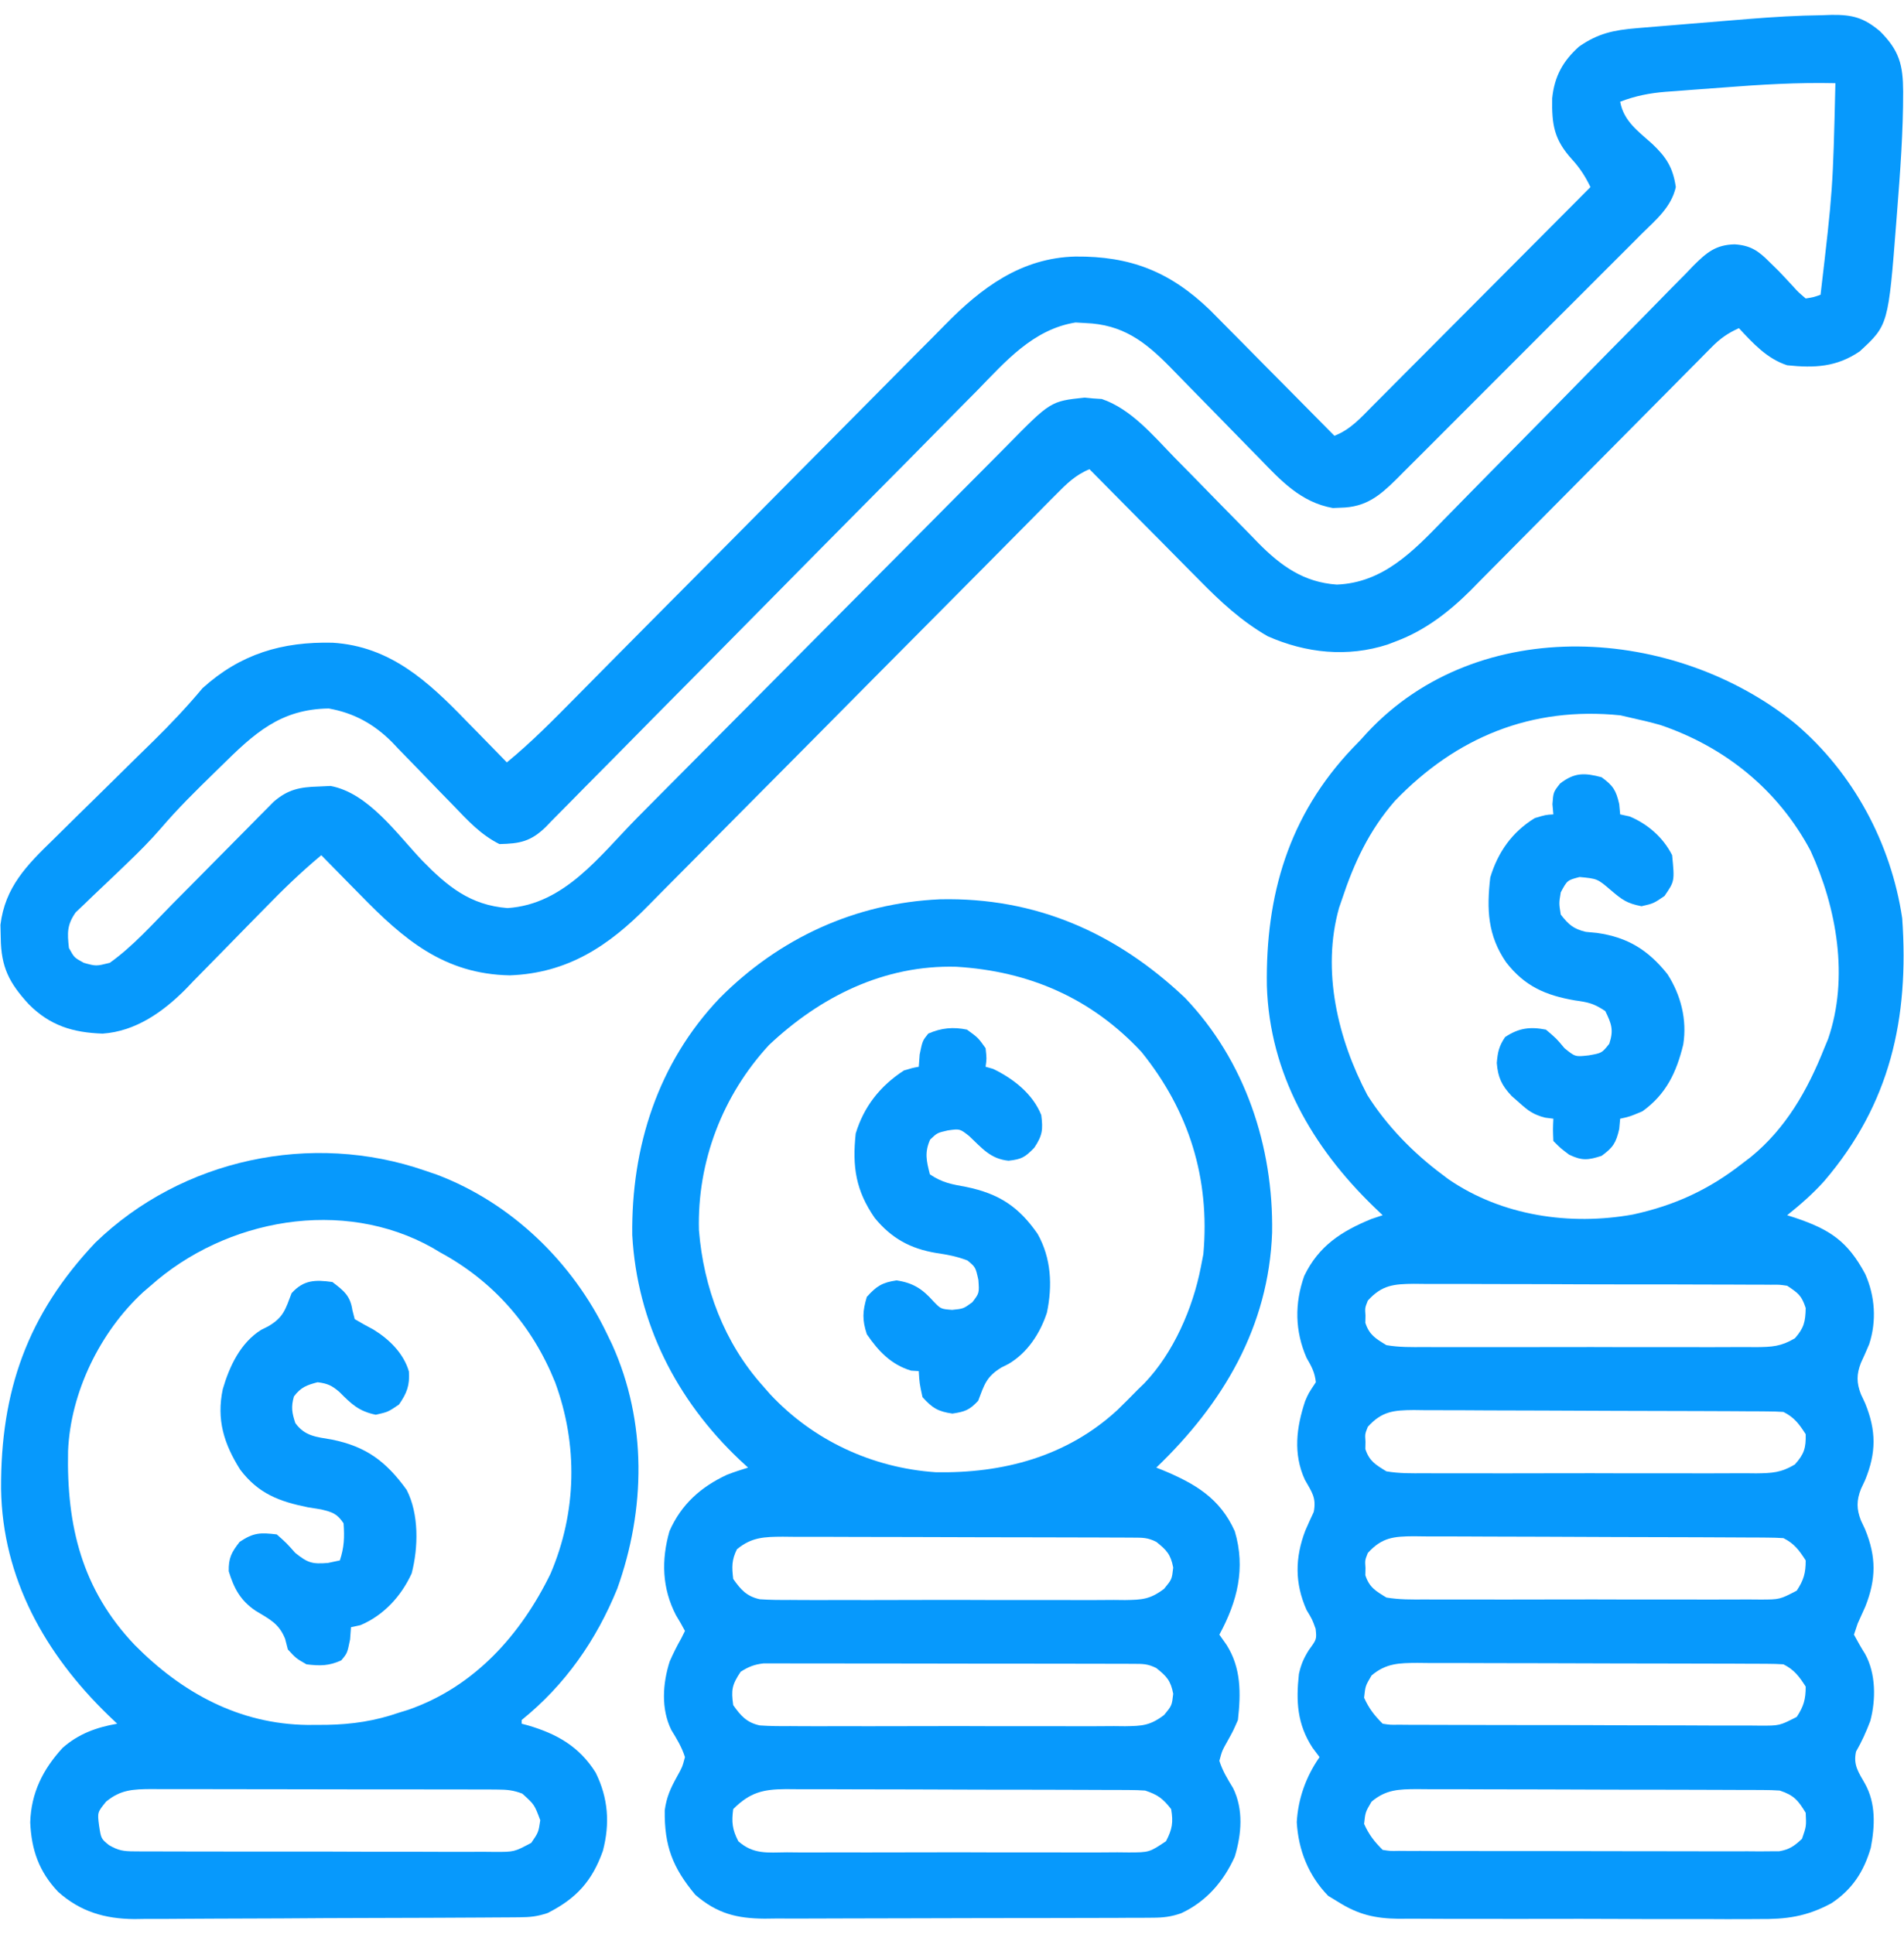 <svg width="64" height="65" viewBox="0 0 64 65" fill="none" xmlns="http://www.w3.org/2000/svg">
<path d="M60.35 24.322C62.294 25.974 63.565 28.341 63.94 30.862C64.174 34.23 63.539 37.1 61.318 39.695C60.935 40.123 60.52 40.483 60.073 40.842C60.163 40.87 60.253 40.899 60.346 40.929C61.511 41.322 62.106 41.716 62.695 42.815C63.028 43.557 63.084 44.399 62.83 45.175C62.742 45.386 62.649 45.596 62.552 45.803C62.402 46.184 62.402 46.477 62.552 46.858C62.598 46.956 62.645 47.055 62.692 47.157C63.071 48.08 63.071 48.822 62.692 49.745C62.646 49.844 62.6 49.943 62.552 50.044C62.402 50.425 62.402 50.718 62.552 51.099C62.598 51.197 62.645 51.296 62.692 51.398C63.071 52.321 63.067 53.067 62.7 53.994C62.615 54.184 62.529 54.374 62.443 54.563C62.402 54.687 62.36 54.81 62.318 54.938C62.437 55.156 62.557 55.374 62.691 55.584C63.057 56.243 63.058 57.123 62.867 57.838C62.731 58.2 62.581 58.531 62.388 58.867C62.288 59.313 62.466 59.557 62.687 59.944C63.058 60.608 63.024 61.368 62.884 62.099C62.65 62.902 62.261 63.503 61.556 63.967C60.723 64.415 60.043 64.507 59.106 64.496C58.965 64.497 58.824 64.498 58.679 64.499C58.217 64.501 57.755 64.499 57.292 64.496C56.969 64.496 56.646 64.497 56.323 64.497C55.648 64.498 54.972 64.496 54.297 64.492C53.518 64.488 52.739 64.488 51.961 64.49C51.208 64.492 50.456 64.492 49.703 64.489C49.385 64.489 49.066 64.489 48.747 64.49C48.301 64.49 47.856 64.488 47.41 64.484C47.279 64.485 47.148 64.486 47.013 64.487C46.215 64.476 45.656 64.346 44.979 63.919C44.868 63.852 44.758 63.785 44.644 63.716C43.984 63.039 43.642 62.178 43.589 61.239C43.633 60.447 43.901 59.703 44.355 59.054C44.278 58.951 44.201 58.848 44.121 58.742C43.602 57.95 43.56 57.179 43.661 56.261C43.731 55.94 43.823 55.729 43.997 55.452C44.26 55.092 44.26 55.092 44.223 54.742C44.11 54.427 44.11 54.427 43.919 54.111C43.518 53.21 43.528 52.356 43.875 51.443C43.966 51.231 44.062 51.022 44.16 50.813C44.253 50.329 44.094 50.148 43.861 49.731C43.462 48.861 43.577 47.971 43.87 47.09C43.981 46.829 43.981 46.829 44.23 46.455C44.197 46.127 44.086 45.923 43.919 45.636C43.525 44.735 43.513 43.807 43.84 42.881C44.323 41.875 45.092 41.378 46.102 40.966C46.225 40.925 46.349 40.884 46.476 40.842C46.378 40.748 46.28 40.654 46.179 40.558C44.111 38.555 42.677 36.082 42.584 33.135C42.538 30.087 43.314 27.413 45.46 25.15C45.548 25.059 45.636 24.968 45.727 24.875C45.799 24.796 45.87 24.716 45.944 24.635C49.717 20.574 56.318 21.048 60.35 24.322ZM46.886 26.918C46.024 27.907 45.512 29 45.104 30.239C45.073 30.329 45.042 30.419 45.01 30.512C44.416 32.622 44.97 34.921 45.962 36.805C46.607 37.828 47.502 38.748 48.472 39.469C48.542 39.523 48.613 39.576 48.685 39.63C50.485 40.868 52.778 41.197 54.888 40.818C56.297 40.511 57.442 39.983 58.576 39.095C58.663 39.029 58.75 38.962 58.84 38.894C60.032 37.924 60.759 36.64 61.32 35.228C61.363 35.126 61.405 35.023 61.449 34.917C62.156 32.861 61.739 30.512 60.86 28.594C59.774 26.552 57.995 25.109 55.816 24.368C55.49 24.276 55.165 24.197 54.834 24.126C54.713 24.098 54.592 24.07 54.467 24.041C51.478 23.736 48.946 24.775 46.886 26.918ZM45.977 43.711C45.88 43.956 45.88 43.956 45.899 44.21C45.897 44.292 45.896 44.374 45.894 44.459C46.029 44.867 46.236 44.984 46.601 45.208C47.029 45.282 47.453 45.276 47.887 45.272C48.016 45.273 48.145 45.274 48.279 45.275C48.706 45.277 49.132 45.276 49.559 45.274C49.856 45.274 50.153 45.275 50.45 45.275C51.072 45.276 51.694 45.275 52.316 45.273C53.113 45.27 53.911 45.272 54.708 45.275C55.321 45.276 55.934 45.276 56.547 45.274C56.841 45.274 57.135 45.275 57.429 45.276C57.84 45.277 58.251 45.275 58.662 45.272C58.783 45.273 58.905 45.274 59.03 45.275C59.563 45.269 59.868 45.255 60.333 44.977C60.638 44.634 60.687 44.416 60.696 43.96C60.557 43.541 60.454 43.466 60.073 43.212C59.812 43.174 59.812 43.174 59.52 43.178C59.351 43.177 59.351 43.177 59.178 43.175C59.054 43.175 58.931 43.175 58.803 43.175C58.673 43.175 58.542 43.174 58.408 43.173C57.976 43.171 57.543 43.17 57.111 43.17C56.811 43.169 56.511 43.168 56.211 43.167C55.582 43.166 54.952 43.165 54.323 43.166C53.516 43.166 52.709 43.162 51.902 43.158C51.282 43.155 50.662 43.155 50.043 43.155C49.745 43.154 49.448 43.153 49.15 43.151C48.734 43.149 48.318 43.15 47.902 43.151C47.779 43.15 47.656 43.148 47.529 43.147C46.857 43.153 46.453 43.183 45.977 43.711ZM45.977 47.952C45.88 48.197 45.88 48.197 45.899 48.451C45.897 48.533 45.896 48.616 45.894 48.7C46.029 49.108 46.236 49.225 46.601 49.449C47.029 49.523 47.453 49.517 47.887 49.513C48.016 49.514 48.145 49.515 48.279 49.516C48.706 49.518 49.132 49.517 49.559 49.515C49.856 49.515 50.153 49.516 50.45 49.517C51.072 49.517 51.694 49.516 52.316 49.514C53.113 49.511 53.911 49.513 54.708 49.516C55.321 49.517 55.934 49.517 56.547 49.516C56.841 49.515 57.135 49.516 57.429 49.517C57.84 49.518 58.251 49.516 58.662 49.513C58.783 49.514 58.905 49.515 59.03 49.517C59.563 49.51 59.867 49.497 60.332 49.218C60.643 48.87 60.706 48.668 60.696 48.201C60.475 47.859 60.314 47.636 59.948 47.453C59.771 47.441 59.593 47.436 59.415 47.435C59.304 47.434 59.192 47.433 59.077 47.432C58.954 47.432 58.831 47.431 58.704 47.431C58.575 47.43 58.446 47.429 58.313 47.428C57.884 47.426 57.455 47.425 57.026 47.423C56.806 47.422 56.806 47.422 56.583 47.422C55.809 47.419 55.035 47.417 54.261 47.416C53.46 47.415 52.66 47.41 51.86 47.406C51.245 47.402 50.631 47.401 50.016 47.401C49.721 47.4 49.426 47.399 49.131 47.396C48.718 47.393 48.305 47.394 47.893 47.394C47.77 47.393 47.648 47.391 47.523 47.389C46.852 47.395 46.452 47.426 45.977 47.952ZM45.977 52.193C45.88 52.438 45.88 52.438 45.899 52.692C45.897 52.774 45.896 52.857 45.894 52.942C46.029 53.35 46.235 53.466 46.601 53.69C47.034 53.764 47.462 53.758 47.9 53.755C48.031 53.755 48.162 53.756 48.296 53.757C48.728 53.759 49.159 53.758 49.591 53.756C49.891 53.757 50.191 53.757 50.491 53.758C51.119 53.758 51.748 53.757 52.376 53.755C53.182 53.752 53.988 53.754 54.794 53.757C55.414 53.759 56.033 53.758 56.652 53.757C56.95 53.757 57.247 53.757 57.544 53.758C57.959 53.759 58.374 53.757 58.789 53.755C58.912 53.756 59.036 53.757 59.163 53.758C59.823 53.757 59.823 53.757 60.395 53.459C60.629 53.104 60.696 52.87 60.696 52.443C60.475 52.1 60.314 51.877 59.948 51.694C59.771 51.682 59.593 51.677 59.415 51.676C59.304 51.675 59.192 51.674 59.077 51.673C58.954 51.673 58.831 51.672 58.704 51.672C58.575 51.671 58.446 51.67 58.313 51.67C57.884 51.667 57.455 51.666 57.026 51.664C56.806 51.664 56.806 51.664 56.583 51.663C55.809 51.66 55.035 51.658 54.261 51.657C53.46 51.656 52.66 51.652 51.86 51.647C51.245 51.644 50.631 51.642 50.016 51.642C49.721 51.641 49.426 51.64 49.131 51.638C48.718 51.635 48.305 51.635 47.893 51.636C47.77 51.634 47.648 51.632 47.523 51.631C46.852 51.636 46.452 51.667 45.977 52.193ZM46.102 56.31C45.895 56.66 45.895 56.66 45.852 57.058C46.018 57.423 46.193 57.648 46.476 57.931C46.727 57.97 46.727 57.97 47.019 57.965C47.133 57.966 47.247 57.967 47.364 57.968C47.552 57.968 47.552 57.968 47.744 57.968C47.876 57.968 48.008 57.969 48.144 57.97C48.582 57.972 49.019 57.973 49.457 57.973C49.76 57.974 50.064 57.975 50.367 57.976C51.003 57.977 51.64 57.978 52.276 57.977C53.093 57.977 53.91 57.981 54.726 57.985C55.353 57.988 55.98 57.988 56.606 57.988C56.907 57.989 57.208 57.99 57.509 57.992C57.93 57.994 58.351 57.993 58.772 57.992C58.959 57.994 58.959 57.994 59.151 57.996C59.817 57.998 59.817 57.998 60.396 57.701C60.629 57.345 60.696 57.111 60.696 56.684C60.475 56.341 60.314 56.119 59.948 55.935C59.772 55.923 59.596 55.919 59.42 55.918C59.309 55.917 59.199 55.916 59.085 55.916C58.963 55.916 58.841 55.915 58.716 55.915C58.588 55.915 58.46 55.914 58.328 55.913C57.903 55.912 57.478 55.911 57.053 55.91C56.758 55.909 56.464 55.909 56.169 55.908C55.551 55.907 54.932 55.906 54.314 55.905C53.521 55.905 52.728 55.902 51.936 55.898C51.327 55.896 50.718 55.895 50.109 55.895C49.817 55.895 49.525 55.894 49.232 55.892C48.824 55.89 48.415 55.89 48.006 55.891C47.825 55.889 47.825 55.889 47.639 55.887C47.03 55.891 46.588 55.897 46.102 56.31ZM46.102 60.551C45.895 60.901 45.895 60.901 45.852 61.299C46.018 61.665 46.193 61.89 46.476 62.172C46.727 62.211 46.727 62.211 47.019 62.205C47.133 62.206 47.247 62.207 47.364 62.208C47.552 62.207 47.552 62.207 47.744 62.207C47.876 62.207 48.008 62.208 48.144 62.209C48.582 62.21 49.019 62.21 49.457 62.21C49.76 62.21 50.064 62.211 50.367 62.212C51.003 62.212 51.64 62.212 52.276 62.212C53.093 62.211 53.91 62.213 54.726 62.216C55.353 62.218 55.98 62.218 56.606 62.218C56.907 62.218 57.208 62.218 57.509 62.22C57.93 62.221 58.351 62.22 58.772 62.219C58.959 62.22 58.959 62.22 59.151 62.222C59.265 62.221 59.38 62.22 59.498 62.219C59.598 62.219 59.697 62.219 59.8 62.219C60.148 62.16 60.317 62.04 60.572 61.798C60.718 61.378 60.718 61.378 60.696 60.925C60.436 60.498 60.3 60.336 59.823 60.177C59.644 60.165 59.465 60.16 59.285 60.159C59.175 60.158 59.066 60.158 58.952 60.157C58.772 60.157 58.772 60.157 58.588 60.157C58.461 60.156 58.335 60.155 58.204 60.155C57.784 60.153 57.364 60.152 56.943 60.151C56.652 60.151 56.36 60.15 56.069 60.149C55.457 60.148 54.845 60.147 54.233 60.147C53.449 60.146 52.665 60.143 51.88 60.139C51.278 60.137 50.675 60.136 50.073 60.136C49.784 60.136 49.495 60.135 49.206 60.133C48.801 60.131 48.397 60.131 47.992 60.132C47.873 60.131 47.753 60.13 47.63 60.129C47.023 60.132 46.586 60.141 46.102 60.551Z" fill="#0799FC"/>
<path d="M61.25 0.511C61.408 0.506 61.408 0.506 61.569 0.5C62.259 0.493 62.645 0.589 63.191 1.049C63.842 1.695 63.968 2.181 63.971 3.076C63.974 4.427 63.873 5.769 63.768 7.115C63.76 7.218 63.752 7.321 63.744 7.427C63.473 10.922 63.473 10.922 62.513 11.808C61.737 12.338 60.99 12.373 60.073 12.276C59.394 12.056 58.925 11.538 58.451 11.029C58.087 11.193 57.83 11.37 57.549 11.653C57.472 11.73 57.396 11.807 57.317 11.887C57.234 11.971 57.151 12.055 57.066 12.142C56.978 12.231 56.889 12.32 56.798 12.411C56.607 12.604 56.415 12.797 56.224 12.991C55.921 13.298 55.617 13.604 55.313 13.91C54.448 14.779 53.585 15.651 52.722 16.522C52.194 17.056 51.666 17.588 51.136 18.12C50.935 18.322 50.734 18.525 50.534 18.728C50.253 19.013 49.971 19.297 49.688 19.581C49.607 19.664 49.525 19.747 49.441 19.833C48.718 20.555 47.908 21.183 46.944 21.546C46.845 21.584 46.747 21.622 46.645 21.661C45.293 22.098 43.9 21.953 42.609 21.382C41.724 20.87 41.025 20.222 40.312 19.496C40.206 19.389 40.1 19.282 39.99 19.172C39.654 18.834 39.319 18.494 38.984 18.154C38.754 17.923 38.525 17.692 38.296 17.462C37.737 16.898 37.179 16.334 36.621 15.769C36.14 15.966 35.839 16.273 35.476 16.64C35.412 16.704 35.349 16.768 35.283 16.833C35.07 17.047 34.858 17.262 34.647 17.477C34.494 17.631 34.342 17.785 34.189 17.939C33.861 18.27 33.532 18.601 33.205 18.933C32.685 19.458 32.165 19.982 31.644 20.505C30.163 21.994 28.683 23.485 27.206 24.978C26.39 25.802 25.573 26.625 24.754 27.447C24.321 27.881 23.889 28.316 23.459 28.753C23.053 29.165 22.646 29.575 22.238 29.983C22.089 30.133 21.94 30.283 21.793 30.434C20.463 31.792 19.086 32.706 17.138 32.78C14.926 32.739 13.566 31.569 12.102 30.067C11.975 29.938 11.848 29.809 11.721 29.681C11.413 29.369 11.106 29.056 10.8 28.742C10.127 29.301 9.512 29.897 8.903 30.524C8.707 30.723 8.511 30.923 8.315 31.122C8.009 31.433 7.704 31.744 7.401 32.056C7.105 32.36 6.807 32.662 6.509 32.964C6.376 33.103 6.376 33.103 6.24 33.245C5.478 34.01 4.56 34.662 3.449 34.738C2.451 34.704 1.68 34.47 0.964 33.748C0.308 33.032 0.036 32.508 0.025 31.517C0.022 31.374 0.018 31.23 0.015 31.083C0.17 29.812 0.903 29.074 1.794 28.211C1.915 28.091 2.035 27.972 2.156 27.853C2.471 27.54 2.788 27.23 3.106 26.92C3.553 26.483 3.997 26.044 4.441 25.605C4.677 25.372 4.914 25.14 5.151 24.909C5.734 24.336 6.284 23.756 6.808 23.128C8.082 21.978 9.479 21.561 11.181 21.601C13.12 21.722 14.392 22.903 15.68 24.235C15.813 24.37 15.945 24.505 16.078 24.64C16.399 24.966 16.718 25.294 17.037 25.623C17.872 24.939 18.621 24.174 19.379 23.407C19.526 23.258 19.673 23.109 19.82 22.961C20.136 22.642 20.452 22.323 20.767 22.004C21.268 21.498 21.769 20.994 22.27 20.489C22.355 20.404 22.44 20.319 22.527 20.23C22.701 20.056 22.875 19.881 23.048 19.707C24.214 18.534 25.38 17.36 26.543 16.183C27.329 15.388 28.116 14.594 28.905 13.802C29.322 13.384 29.738 12.965 30.152 12.544C30.542 12.148 30.934 11.754 31.328 11.361C31.471 11.217 31.613 11.073 31.755 10.928C32.978 9.675 34.324 8.666 36.147 8.622C37.997 8.606 39.33 9.126 40.677 10.426C40.872 10.622 41.067 10.818 41.261 11.016C41.364 11.12 41.468 11.224 41.575 11.332C41.902 11.661 42.228 11.992 42.554 12.323C42.778 12.548 43.001 12.773 43.224 12.998C43.769 13.546 44.312 14.096 44.854 14.646C45.399 14.437 45.752 14.03 46.154 13.624C46.233 13.545 46.312 13.466 46.394 13.384C46.655 13.123 46.915 12.861 47.176 12.598C47.357 12.417 47.538 12.236 47.719 12.054C48.195 11.577 48.671 11.099 49.146 10.621C49.632 10.133 50.117 9.646 50.603 9.158C51.557 8.202 52.509 7.246 53.461 6.288C53.287 5.927 53.108 5.65 52.838 5.353C52.236 4.691 52.158 4.187 52.175 3.3C52.25 2.57 52.534 2.05 53.079 1.564C53.718 1.12 54.244 1.011 55.017 0.947C55.106 0.94 55.196 0.932 55.288 0.924C55.573 0.9 55.858 0.877 56.143 0.854C56.331 0.839 56.519 0.823 56.707 0.807C57.162 0.768 57.618 0.731 58.074 0.695C58.309 0.676 58.544 0.657 58.779 0.637C59.603 0.571 60.423 0.521 61.25 0.511ZM57.913 2.942C57.583 2.967 57.254 2.991 56.924 3.015C56.712 3.031 56.5 3.047 56.288 3.064C56.191 3.071 56.093 3.077 55.993 3.085C55.447 3.129 54.976 3.221 54.459 3.419C54.579 4.072 55.06 4.406 55.533 4.831C56.004 5.275 56.234 5.625 56.33 6.288C56.174 6.976 55.641 7.405 55.158 7.884C55.063 7.979 54.968 8.075 54.87 8.174C54.555 8.49 54.239 8.805 53.923 9.12C53.704 9.339 53.485 9.559 53.266 9.778C52.748 10.297 52.228 10.815 51.709 11.332C51.295 11.744 50.882 12.158 50.47 12.572C49.901 13.143 49.331 13.713 48.761 14.282C48.544 14.499 48.327 14.717 48.11 14.934C47.807 15.238 47.502 15.541 47.198 15.844C47.108 15.934 47.019 16.024 46.927 16.117C46.356 16.68 45.896 17.048 45.065 17.063C44.978 17.066 44.891 17.07 44.801 17.074C43.723 16.881 43.052 16.15 42.324 15.395C42.217 15.286 42.109 15.177 41.999 15.065C41.658 14.718 41.319 14.37 40.98 14.022C40.64 13.674 40.3 13.327 39.959 12.98C39.747 12.765 39.536 12.549 39.327 12.332C38.473 11.464 37.727 10.904 36.481 10.857C36.318 10.848 36.318 10.848 36.153 10.838C34.724 11.069 33.803 12.145 32.84 13.131C32.677 13.296 32.514 13.46 32.351 13.624C32.001 13.977 31.652 14.331 31.304 14.685C30.753 15.246 30.2 15.804 29.646 16.361C28.271 17.746 26.9 19.133 25.53 20.522C24.463 21.603 23.396 22.683 22.326 23.759C21.775 24.314 21.227 24.87 20.68 25.427C20.339 25.773 19.997 26.118 19.654 26.462C19.495 26.621 19.338 26.782 19.181 26.943C18.966 27.163 18.749 27.381 18.532 27.598C18.44 27.694 18.44 27.694 18.346 27.792C17.841 28.285 17.469 28.353 16.788 28.368C16.166 28.059 15.716 27.57 15.241 27.073C15.09 26.918 14.938 26.763 14.787 26.608C14.551 26.365 14.316 26.122 14.082 25.878C13.854 25.641 13.624 25.406 13.394 25.171C13.325 25.099 13.257 25.027 13.187 24.952C12.585 24.342 11.902 23.962 11.053 23.811C9.42 23.831 8.541 24.654 7.432 25.748C7.362 25.816 7.293 25.884 7.221 25.954C6.596 26.564 5.977 27.171 5.411 27.835C5.053 28.249 4.674 28.629 4.279 29.007C4.163 29.118 4.048 29.229 3.929 29.344C3.75 29.516 3.57 29.687 3.389 29.857C3.21 30.024 3.035 30.194 2.86 30.364C2.756 30.463 2.651 30.562 2.544 30.663C2.248 31.087 2.261 31.354 2.317 31.86C2.494 32.183 2.494 32.183 2.816 32.359C3.231 32.474 3.231 32.474 3.69 32.359C4.47 31.803 5.134 31.053 5.804 30.373C6.015 30.161 6.225 29.949 6.436 29.737C6.764 29.405 7.092 29.074 7.42 28.742C7.738 28.42 8.058 28.098 8.377 27.776C8.475 27.677 8.573 27.577 8.674 27.474C8.812 27.336 8.812 27.336 8.952 27.195C9.032 27.114 9.112 27.034 9.194 26.95C9.674 26.531 10.076 26.452 10.706 26.434C10.841 26.428 10.975 26.421 11.114 26.415C12.389 26.655 13.345 28.035 14.196 28.926C15.046 29.797 15.809 30.421 17.06 30.519C18.985 30.393 20.152 28.763 21.429 27.473C21.577 27.323 21.726 27.174 21.874 27.024C22.192 26.705 22.509 26.385 22.826 26.066C23.328 25.56 23.83 25.055 24.333 24.55C24.506 24.376 24.678 24.203 24.851 24.029C24.937 23.942 25.024 23.856 25.113 23.766C26.281 22.592 27.449 21.418 28.616 20.241C29.405 19.445 30.195 18.65 30.987 17.857C31.405 17.437 31.823 17.018 32.239 16.596C32.63 16.201 33.022 15.807 33.415 15.414C33.559 15.27 33.702 15.125 33.845 14.98C35.315 13.484 35.315 13.484 36.458 13.363C36.553 13.372 36.648 13.381 36.746 13.391C36.841 13.397 36.936 13.403 37.035 13.41C38.016 13.742 38.764 14.64 39.467 15.364C39.675 15.576 39.883 15.787 40.092 15.998C40.416 16.328 40.739 16.659 41.062 16.99C41.377 17.312 41.692 17.633 42.009 17.953C42.152 18.101 42.152 18.101 42.298 18.252C43.059 19.021 43.823 19.571 44.935 19.647C46.483 19.586 47.488 18.54 48.508 17.489C48.606 17.389 48.705 17.289 48.806 17.186C49.017 16.971 49.228 16.755 49.439 16.54C49.774 16.198 50.109 15.858 50.445 15.518C50.559 15.402 50.674 15.286 50.791 15.167C50.878 15.079 50.878 15.079 50.966 14.99C51.747 14.199 52.526 13.408 53.303 12.613C53.884 12.018 54.469 11.425 55.055 10.835C55.278 10.609 55.499 10.383 55.72 10.156C56.028 9.838 56.34 9.525 56.652 9.211C56.742 9.117 56.832 9.022 56.925 8.925C57.369 8.487 57.666 8.228 58.307 8.212C58.836 8.246 59.105 8.426 59.48 8.807C59.584 8.908 59.688 9.01 59.795 9.115C59.955 9.284 60.115 9.453 60.272 9.625C60.442 9.814 60.442 9.814 60.696 10.031C60.96 9.99 60.96 9.99 61.195 9.906C61.61 6.36 61.61 6.36 61.694 2.796C60.427 2.767 59.176 2.843 57.913 2.942Z" fill="#0799FC"/>
<path d="M31.597 30.224C34.812 30.152 37.517 31.348 39.826 33.529C41.853 35.646 42.806 38.531 42.76 41.425C42.646 44.593 41.107 47.177 38.867 49.324C38.971 49.365 38.971 49.365 39.077 49.407C40.167 49.86 41.009 50.352 41.506 51.464C41.876 52.713 41.59 53.825 40.987 54.938C41.067 55.051 41.147 55.164 41.229 55.281C41.721 56.056 41.712 56.907 41.611 57.806C41.45 58.174 41.45 58.174 41.26 58.516C41.077 58.843 41.077 58.843 40.987 59.179C41.097 59.522 41.26 59.787 41.448 60.094C41.803 60.817 41.734 61.641 41.505 62.398C41.132 63.233 40.54 63.914 39.701 64.302C39.356 64.421 39.101 64.45 38.739 64.451C38.615 64.452 38.492 64.453 38.365 64.454C38.231 64.454 38.097 64.454 37.959 64.454C37.746 64.455 37.746 64.455 37.529 64.457C37.059 64.459 36.59 64.459 36.12 64.46C35.793 64.46 35.466 64.461 35.14 64.462C34.455 64.464 33.77 64.464 33.084 64.464C32.294 64.464 31.504 64.466 30.714 64.47C29.952 64.474 29.19 64.475 28.428 64.475C28.105 64.475 27.782 64.476 27.459 64.478C27.006 64.481 26.553 64.48 26.101 64.478C25.968 64.48 25.835 64.481 25.698 64.483C24.758 64.475 24.104 64.31 23.373 63.682C22.611 62.772 22.329 62.039 22.344 60.843C22.405 60.395 22.536 60.11 22.752 59.717C22.935 59.389 22.935 59.389 23.024 59.054C22.915 58.711 22.752 58.446 22.564 58.139C22.216 57.428 22.274 56.584 22.51 55.841C22.628 55.572 22.754 55.317 22.9 55.062C22.962 54.939 22.962 54.939 23.024 54.813C22.93 54.633 22.827 54.456 22.721 54.283C22.254 53.378 22.225 52.437 22.503 51.461C22.895 50.563 23.558 49.971 24.442 49.562C24.673 49.473 24.909 49.397 25.145 49.324C25.05 49.236 24.955 49.148 24.857 49.058C22.738 47.051 21.418 44.462 21.253 41.513C21.216 38.545 22.114 35.728 24.185 33.551C26.188 31.53 28.753 30.35 31.597 30.224ZM25.849 35.121C24.289 36.81 23.431 39.042 23.494 41.346C23.649 43.273 24.34 45.126 25.644 46.58C25.723 46.67 25.802 46.76 25.883 46.853C27.332 48.41 29.327 49.335 31.448 49.479C33.707 49.522 35.855 48.958 37.557 47.391C37.79 47.166 38.017 46.936 38.243 46.705C38.317 46.633 38.391 46.562 38.467 46.488C39.446 45.467 40.098 43.961 40.364 42.588C40.406 42.372 40.406 42.372 40.449 42.151C40.676 39.608 39.97 37.336 38.368 35.353C36.681 33.542 34.59 32.64 32.146 32.491C29.724 32.424 27.576 33.493 25.849 35.121ZM24.771 52.068C24.591 52.429 24.599 52.667 24.646 53.066C24.898 53.425 25.101 53.654 25.541 53.748C25.884 53.772 26.223 53.774 26.567 53.771C26.698 53.772 26.828 53.773 26.963 53.774C27.394 53.777 27.825 53.775 28.256 53.773C28.555 53.773 28.855 53.774 29.155 53.775C29.783 53.776 30.411 53.774 31.038 53.771C31.843 53.768 32.648 53.77 33.453 53.774C34.072 53.776 34.691 53.775 35.31 53.773C35.606 53.773 35.903 53.774 36.2 53.775C36.615 53.777 37.029 53.774 37.444 53.771C37.628 53.773 37.628 53.773 37.816 53.775C38.393 53.766 38.658 53.753 39.13 53.397C39.391 53.08 39.391 53.08 39.436 52.684C39.351 52.241 39.216 52.096 38.867 51.819C38.578 51.674 38.411 51.678 38.089 51.677C37.979 51.676 37.868 51.675 37.754 51.675C37.632 51.674 37.51 51.674 37.385 51.674C37.257 51.673 37.129 51.673 36.997 51.672C36.572 51.67 36.147 51.669 35.722 51.669C35.428 51.668 35.133 51.667 34.839 51.667C34.22 51.665 33.602 51.665 32.983 51.664C32.191 51.663 31.398 51.66 30.605 51.657C29.996 51.655 29.387 51.654 28.779 51.654C28.486 51.653 28.194 51.652 27.902 51.651C27.493 51.649 27.084 51.649 26.675 51.65C26.494 51.648 26.494 51.648 26.309 51.646C25.698 51.65 25.262 51.659 24.771 52.068ZM24.896 56.185C24.603 56.624 24.574 56.791 24.646 57.307C24.899 57.665 25.101 57.895 25.541 57.989C25.884 58.013 26.223 58.016 26.567 58.012C26.698 58.013 26.828 58.014 26.963 58.015C27.394 58.018 27.825 58.016 28.256 58.014C28.555 58.014 28.855 58.015 29.155 58.016C29.783 58.017 30.411 58.016 31.038 58.013C31.843 58.009 32.648 58.011 33.453 58.015C34.072 58.017 34.691 58.016 35.31 58.015C35.606 58.014 35.903 58.015 36.2 58.016C36.615 58.018 37.029 58.015 37.444 58.012C37.628 58.014 37.628 58.014 37.816 58.016C38.393 58.007 38.658 57.995 39.13 57.638C39.391 57.321 39.391 57.321 39.436 56.925C39.351 56.482 39.216 56.337 38.867 56.06C38.577 55.915 38.411 55.919 38.089 55.919C37.922 55.918 37.922 55.918 37.752 55.917C37.631 55.917 37.509 55.917 37.383 55.917C37.191 55.917 37.191 55.917 36.995 55.916C36.569 55.915 36.143 55.915 35.718 55.914C35.423 55.914 35.128 55.914 34.833 55.913C34.214 55.912 33.595 55.912 32.977 55.912C32.182 55.912 31.389 55.911 30.595 55.908C29.985 55.907 29.376 55.907 28.767 55.907C28.474 55.907 28.181 55.906 27.889 55.905C27.479 55.904 27.07 55.904 26.661 55.905C26.54 55.904 26.418 55.904 26.293 55.903C26.181 55.904 26.07 55.904 25.955 55.904C25.858 55.904 25.762 55.904 25.662 55.904C25.352 55.94 25.158 56.018 24.896 56.185ZM24.646 60.8C24.588 61.239 24.613 61.485 24.817 61.88C25.321 62.329 25.799 62.26 26.453 62.253C26.587 62.254 26.72 62.255 26.857 62.257C27.297 62.259 27.738 62.257 28.178 62.255C28.484 62.256 28.789 62.256 29.095 62.257C29.736 62.258 30.377 62.257 31.018 62.254C31.84 62.25 32.662 62.252 33.484 62.256C34.116 62.258 34.747 62.258 35.378 62.256C35.682 62.255 35.985 62.256 36.288 62.258C36.712 62.259 37.135 62.257 37.558 62.253C37.747 62.255 37.747 62.255 37.939 62.257C38.633 62.255 38.633 62.255 39.194 61.879C39.404 61.475 39.442 61.25 39.366 60.8C39.087 60.445 38.923 60.32 38.492 60.177C38.315 60.165 38.137 60.16 37.959 60.159C37.85 60.158 37.742 60.158 37.63 60.157C37.511 60.157 37.392 60.157 37.269 60.157C37.081 60.156 37.081 60.156 36.888 60.155C36.472 60.153 36.056 60.152 35.64 60.151C35.351 60.151 35.062 60.15 34.773 60.149C34.168 60.148 33.562 60.147 32.956 60.147C32.179 60.146 31.402 60.143 30.626 60.139C30.029 60.137 29.432 60.136 28.835 60.136C28.549 60.136 28.263 60.135 27.976 60.133C27.576 60.131 27.176 60.131 26.775 60.132C26.597 60.13 26.597 60.13 26.416 60.129C25.646 60.133 25.206 60.241 24.646 60.8Z" fill="#0799FC"/>
<path d="M14.293 39.345C14.425 39.39 14.557 39.435 14.694 39.482C17.202 40.434 19.255 42.43 20.405 44.833C20.461 44.95 20.518 45.067 20.576 45.187C21.752 47.794 21.701 50.732 20.748 53.394C20.04 55.131 18.997 56.625 17.536 57.806C17.536 57.848 17.536 57.889 17.536 57.931C17.605 57.95 17.675 57.968 17.746 57.987C18.721 58.273 19.475 58.699 20.023 59.576C20.445 60.428 20.506 61.288 20.265 62.204C19.905 63.221 19.371 63.806 18.409 64.293C18.049 64.413 17.819 64.434 17.444 64.437C17.323 64.438 17.201 64.439 17.076 64.44C16.943 64.441 16.81 64.441 16.672 64.442C16.532 64.443 16.392 64.444 16.247 64.445C15.781 64.448 15.315 64.45 14.85 64.452C14.691 64.453 14.531 64.453 14.367 64.454C13.698 64.457 13.029 64.459 12.36 64.46C11.403 64.462 10.447 64.466 9.49 64.474C8.735 64.479 7.98 64.481 7.224 64.482C6.904 64.483 6.584 64.485 6.263 64.487C5.814 64.492 5.365 64.492 4.916 64.491C4.784 64.493 4.653 64.495 4.517 64.497C3.53 64.489 2.703 64.251 1.954 63.581C1.311 62.905 1.055 62.167 1.016 61.245C1.047 60.255 1.44 59.468 2.105 58.742C2.643 58.268 3.242 58.054 3.939 57.931C3.841 57.838 3.743 57.744 3.642 57.648C1.523 55.596 0.084 53.051 0.036 50.044C0.018 46.752 0.918 44.184 3.206 41.762C6.114 38.95 10.471 38.019 14.293 39.345ZM5.062 43.212C4.936 43.321 4.936 43.321 4.807 43.431C3.364 44.763 2.368 46.798 2.288 48.77C2.235 51.279 2.752 53.423 4.532 55.289C6.118 56.893 8.043 57.946 10.338 57.972C10.441 57.972 10.545 57.971 10.652 57.97C10.761 57.97 10.87 57.969 10.983 57.969C11.838 57.954 12.608 57.839 13.419 57.557C13.522 57.525 13.624 57.493 13.73 57.461C15.94 56.692 17.501 54.949 18.503 52.895C19.388 50.827 19.435 48.562 18.659 46.455C17.897 44.559 16.592 43.062 14.792 42.089C14.712 42.041 14.632 41.993 14.55 41.944C11.52 40.233 7.583 40.965 5.062 43.212ZM3.565 60.551C3.272 60.911 3.272 60.911 3.331 61.362C3.398 61.796 3.398 61.796 3.661 62.01C3.976 62.194 4.15 62.22 4.512 62.221C4.684 62.223 4.684 62.223 4.859 62.224C5.045 62.224 5.045 62.224 5.236 62.223C5.434 62.224 5.434 62.224 5.636 62.225C6.072 62.228 6.508 62.227 6.945 62.227C7.248 62.227 7.55 62.228 7.853 62.228C8.488 62.23 9.123 62.229 9.759 62.228C10.573 62.227 11.388 62.229 12.202 62.233C12.828 62.235 13.454 62.235 14.079 62.234C14.38 62.234 14.68 62.235 14.98 62.237C15.4 62.239 15.819 62.237 16.239 62.235C16.364 62.236 16.488 62.237 16.616 62.239C17.285 62.241 17.285 62.241 17.859 61.934C18.099 61.583 18.099 61.583 18.16 61.175C17.963 60.647 17.963 60.647 17.556 60.281C17.262 60.167 17.048 60.145 16.733 60.144C16.623 60.143 16.513 60.142 16.4 60.141C16.28 60.142 16.161 60.142 16.037 60.142C15.847 60.141 15.847 60.141 15.653 60.14C15.233 60.139 14.814 60.139 14.395 60.139C14.103 60.139 13.812 60.138 13.52 60.137C12.909 60.136 12.298 60.137 11.687 60.137C10.904 60.138 10.12 60.136 9.337 60.133C8.735 60.131 8.133 60.131 7.531 60.131C7.243 60.131 6.954 60.131 6.665 60.129C6.261 60.128 5.858 60.129 5.454 60.13C5.334 60.129 5.215 60.128 5.092 60.127C4.484 60.132 4.052 60.144 3.565 60.551Z" fill="#0799FC"/>
<path d="M32.505 34.605C32.879 34.877 32.879 34.877 33.129 35.228C33.167 35.579 33.167 35.579 33.129 35.852C33.211 35.875 33.293 35.898 33.378 35.922C34.059 36.248 34.713 36.759 35 37.474C35.062 37.963 35.042 38.158 34.766 38.573C34.453 38.895 34.344 38.96 33.9 39.01C33.29 38.949 33.009 38.586 32.575 38.179C32.263 37.934 32.263 37.934 31.857 37.992C31.503 38.073 31.503 38.073 31.265 38.3C31.073 38.73 31.141 39.02 31.257 39.469C31.681 39.752 31.983 39.8 32.481 39.891C33.577 40.118 34.24 40.551 34.875 41.465C35.337 42.282 35.381 43.205 35.191 44.114C34.964 44.81 34.538 45.465 33.897 45.841C33.821 45.879 33.745 45.917 33.666 45.956C33.154 46.266 33.088 46.531 32.879 47.079C32.588 47.389 32.436 47.445 32.014 47.508C31.527 47.438 31.336 47.32 31.008 46.954C30.907 46.486 30.907 46.486 30.883 46.081C30.798 46.076 30.713 46.071 30.626 46.065C29.958 45.866 29.523 45.408 29.137 44.841C28.979 44.357 28.992 44.074 29.137 43.586C29.462 43.224 29.653 43.103 30.135 43.032C30.687 43.113 31.006 43.318 31.374 43.734C31.623 43.993 31.623 43.993 32.006 44.023C32.386 43.984 32.386 43.984 32.684 43.765C32.918 43.459 32.918 43.459 32.887 43.017C32.792 42.588 32.792 42.588 32.52 42.362C32.158 42.224 31.857 42.168 31.476 42.112C30.603 41.967 29.97 41.622 29.404 40.935C28.766 40.015 28.644 39.214 28.763 38.097C29.038 37.186 29.587 36.495 30.384 35.977C30.664 35.892 30.664 35.892 30.883 35.852C30.893 35.716 30.904 35.579 30.914 35.439C31.008 34.979 31.008 34.979 31.203 34.737C31.641 34.546 32.042 34.507 32.505 34.605Z" fill="#0799FC"/>
<path d="M11.174 43.087C11.555 43.377 11.774 43.548 11.845 44.03C11.87 44.131 11.896 44.231 11.923 44.334C12.129 44.454 12.336 44.573 12.548 44.682C13.082 45.008 13.568 45.483 13.745 46.096C13.776 46.564 13.675 46.821 13.412 47.203C13.045 47.453 13.045 47.453 12.632 47.547C12.06 47.43 11.814 47.19 11.41 46.783C11.156 46.564 11.005 46.495 10.675 46.455C10.307 46.551 10.112 46.625 9.88 46.931C9.78 47.281 9.812 47.482 9.927 47.827C10.246 48.27 10.633 48.292 11.151 48.381C12.313 48.615 12.98 49.119 13.669 50.072C14.086 50.885 14.065 52.005 13.837 52.881C13.488 53.644 12.892 54.294 12.117 54.618C12.012 54.641 11.906 54.664 11.798 54.688C11.787 54.824 11.777 54.961 11.767 55.101C11.673 55.561 11.673 55.561 11.47 55.803C11.051 55.991 10.756 55.991 10.301 55.935C9.95 55.733 9.95 55.733 9.677 55.436C9.646 55.318 9.615 55.2 9.584 55.078C9.372 54.55 9.051 54.418 8.579 54.127C8.078 53.784 7.863 53.378 7.689 52.809C7.68 52.358 7.781 52.172 8.056 51.819C8.523 51.507 8.749 51.503 9.303 51.569C9.63 51.858 9.63 51.858 9.927 52.193C10.345 52.523 10.484 52.573 11.026 52.528C11.157 52.5 11.288 52.472 11.424 52.443C11.571 51.999 11.582 51.66 11.548 51.195C11.33 50.871 11.179 50.822 10.795 50.729C10.647 50.705 10.5 50.682 10.348 50.657C9.382 50.462 8.681 50.195 8.075 49.394C7.53 48.531 7.27 47.713 7.489 46.684C7.713 45.918 8.084 45.125 8.784 44.691C8.898 44.634 8.898 44.634 9.015 44.576C9.532 44.274 9.593 44.009 9.802 43.461C10.205 43.015 10.592 43.005 11.174 43.087Z" fill="#0799FC"/>
<path d="M53.836 26.122C54.222 26.404 54.32 26.558 54.428 27.027C54.438 27.14 54.449 27.253 54.459 27.37C54.617 27.404 54.617 27.404 54.779 27.44C55.383 27.692 55.908 28.147 56.206 28.742C56.291 29.615 56.291 29.615 55.948 30.114C55.582 30.363 55.582 30.363 55.177 30.457C54.675 30.357 54.527 30.241 54.147 29.919C53.695 29.532 53.695 29.532 53.095 29.475C52.68 29.584 52.68 29.584 52.463 29.989C52.401 30.358 52.401 30.358 52.463 30.738C52.726 31.074 52.885 31.218 53.303 31.318C53.428 31.33 53.552 31.341 53.68 31.354C54.709 31.499 55.402 31.927 56.049 32.74C56.501 33.442 56.712 34.273 56.58 35.104C56.352 36.041 56.005 36.776 55.208 37.349C54.779 37.528 54.779 37.528 54.459 37.598C54.449 37.712 54.439 37.825 54.428 37.941C54.32 38.41 54.222 38.564 53.836 38.846C53.379 38.992 53.18 39.015 52.744 38.807C52.463 38.596 52.463 38.596 52.214 38.347C52.198 37.957 52.198 37.957 52.214 37.598C52.076 37.58 52.076 37.58 51.935 37.562C51.544 37.462 51.365 37.329 51.068 37.06C50.984 36.986 50.9 36.912 50.813 36.836C50.478 36.479 50.352 36.215 50.312 35.727C50.343 35.357 50.386 35.158 50.592 34.854C51.05 34.549 51.433 34.499 51.965 34.605C52.315 34.901 52.315 34.901 52.588 35.228C52.948 35.52 52.948 35.52 53.399 35.47C53.844 35.392 53.844 35.392 54.093 35.08C54.246 34.62 54.171 34.412 53.96 33.981C53.573 33.723 53.388 33.684 52.939 33.622C51.949 33.451 51.247 33.145 50.624 32.338C50.007 31.438 49.968 30.566 50.093 29.49C50.35 28.639 50.827 27.962 51.59 27.494C51.957 27.385 51.957 27.385 52.214 27.37C52.204 27.256 52.193 27.143 52.183 27.027C52.214 26.621 52.214 26.621 52.44 26.333C52.925 25.959 53.26 25.969 53.836 26.122Z" fill="#0799FC"/>
</svg>
